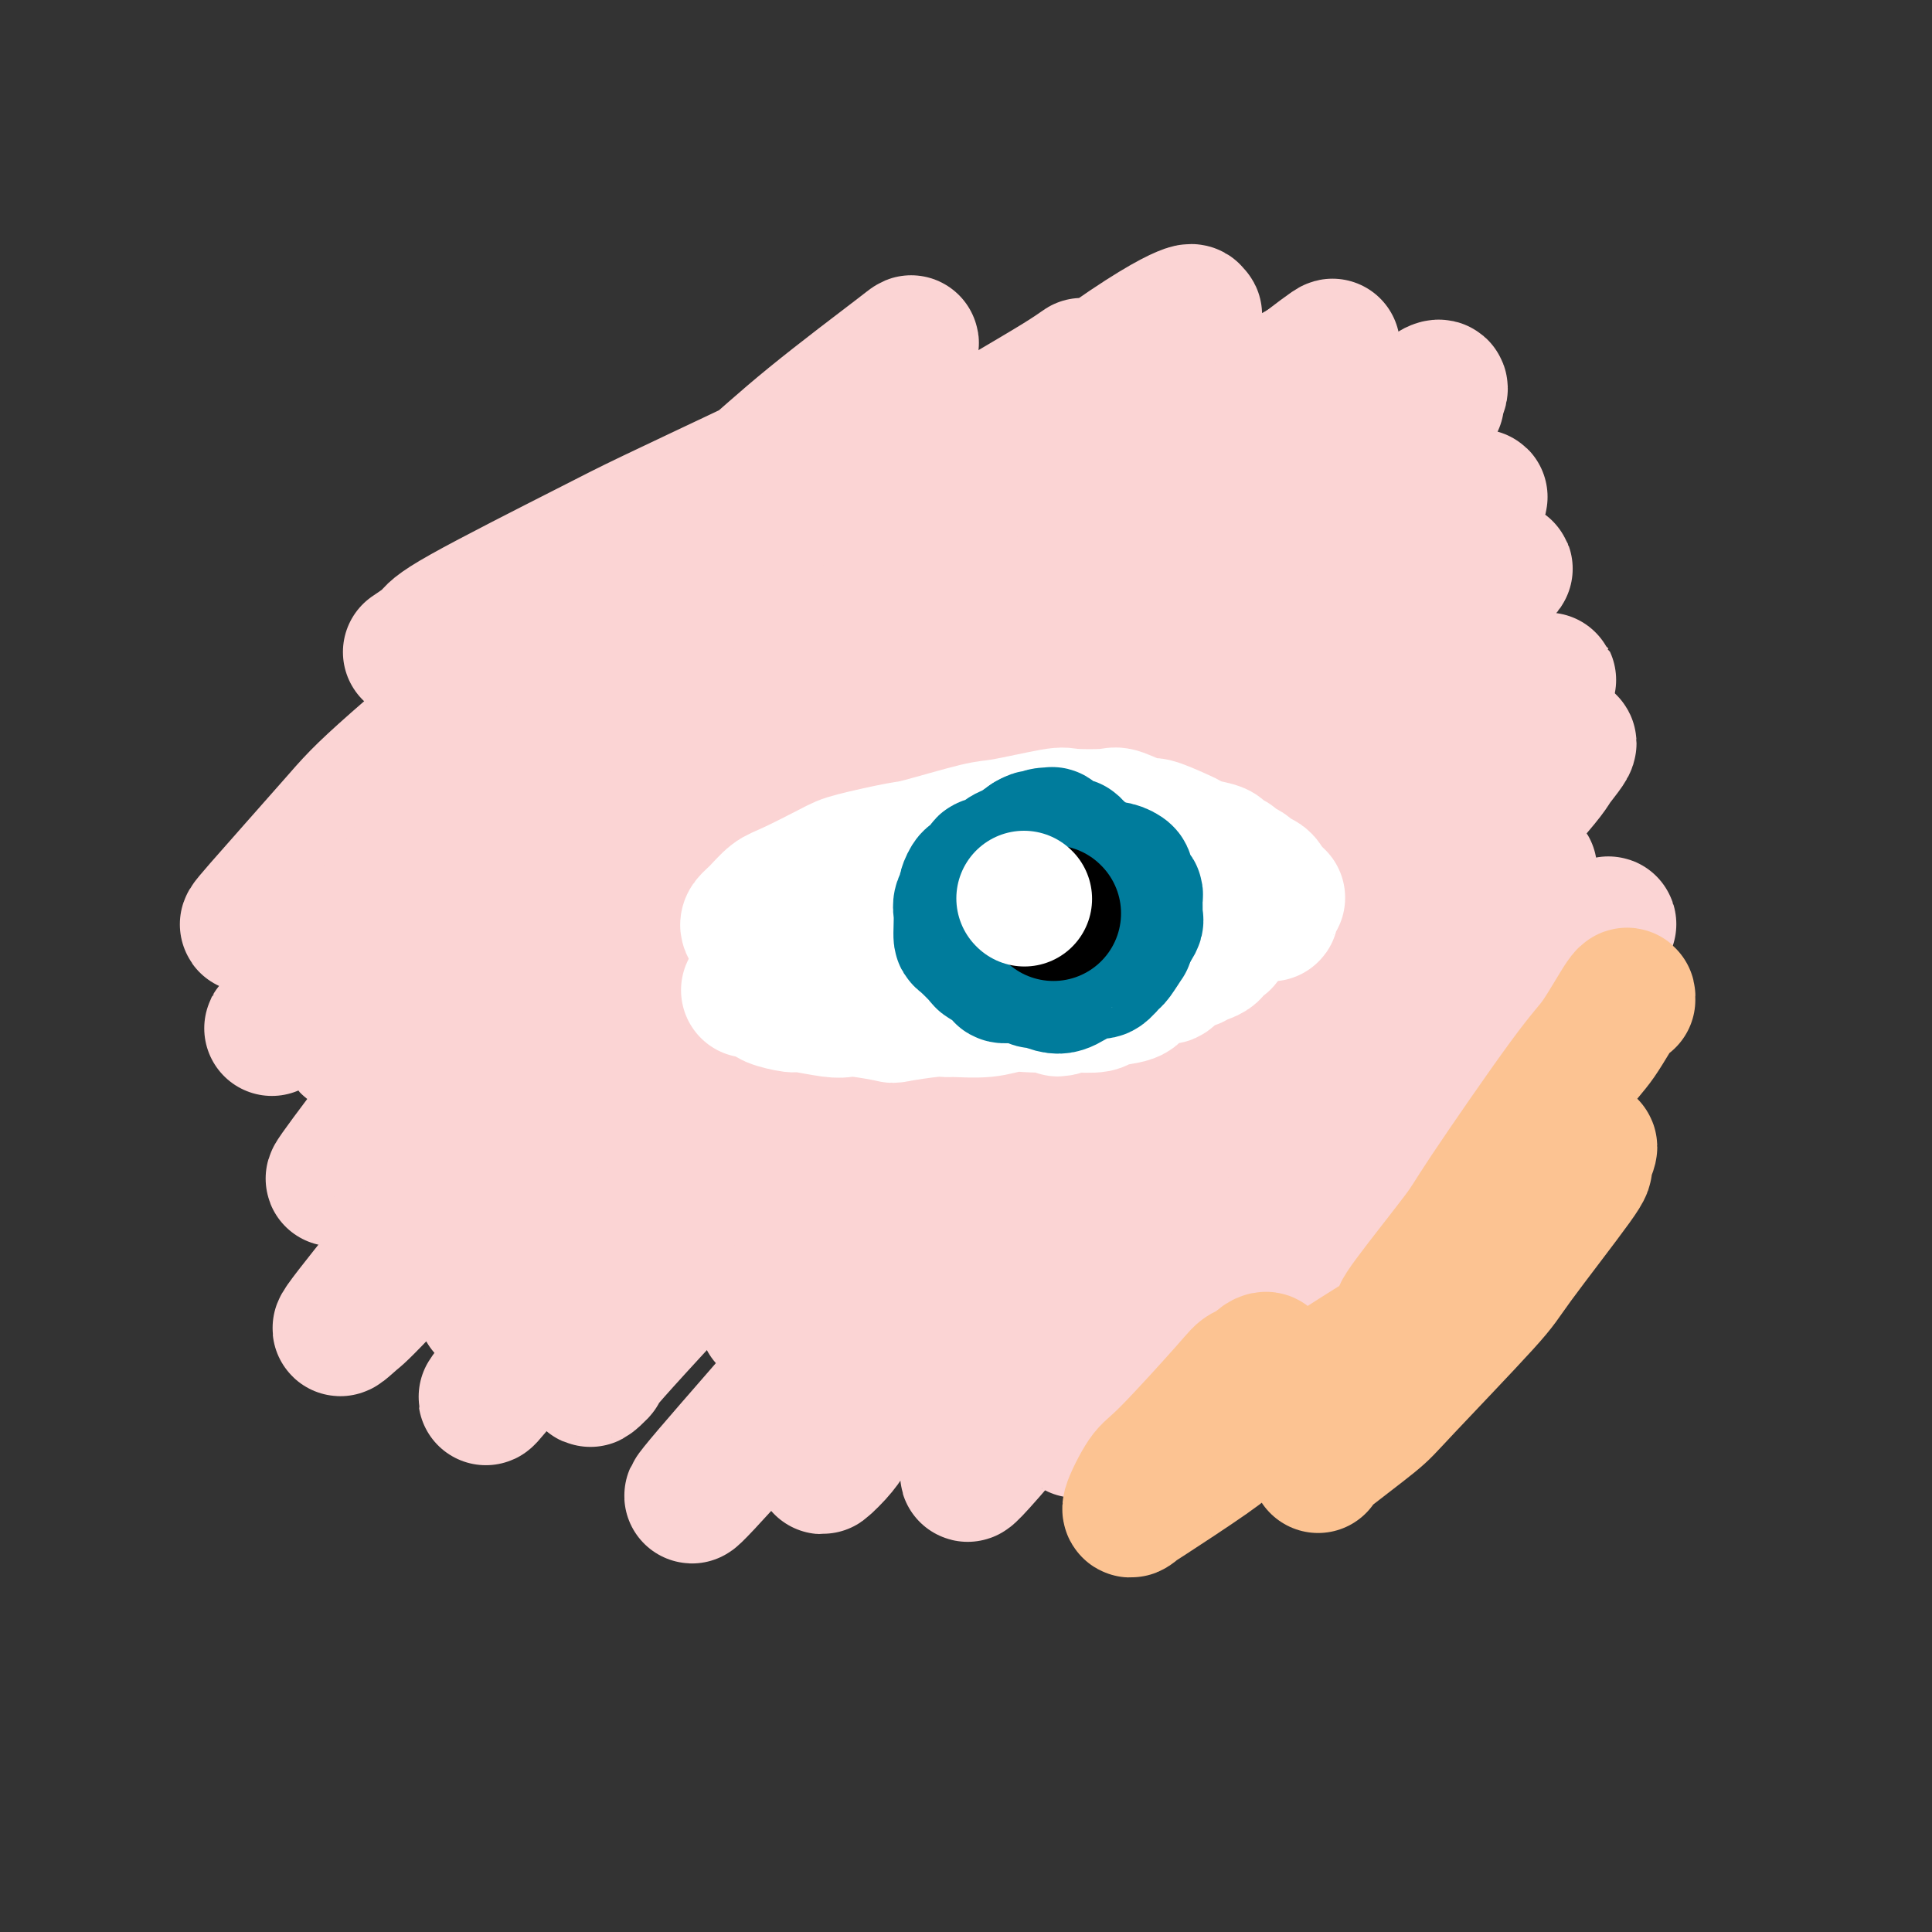 <svg viewBox='0 0 400 400' version='1.1' xmlns='http://www.w3.org/2000/svg' xmlns:xlink='http://www.w3.org/1999/xlink'><rect x="0" y="0" width="400" height="400" fill="#333333" stroke="none"/><g fill='none' stroke='#FBD4D4' stroke-width='28' stroke-linecap='round' stroke-linejoin='round'><path d='M85,135c1.581,-1.057 3.162,-2.115 4,-3c0.838,-0.885 0.932,-1.598 7,-5c6.068,-3.402 18.109,-9.494 25,-13c6.891,-3.506 8.632,-4.428 14,-7c5.368,-2.572 14.364,-6.796 19,-9c4.636,-2.204 4.911,-2.389 6,-3c1.089,-0.611 2.992,-1.649 4,-2c1.008,-0.351 1.120,-0.016 -3,3c-4.120,3.016 -12.471,8.713 -19,13c-6.529,4.287 -11.235,7.163 -15,10c-3.765,2.837 -6.588,5.634 -15,13c-8.412,7.366 -22.412,19.299 -30,26c-7.588,6.701 -8.763,8.169 -13,13c-4.237,4.831 -11.535,13.023 -15,17c-3.465,3.977 -3.096,3.738 -2,3c1.096,-0.738 2.919,-1.973 4,-3c1.081,-1.027 1.421,-1.844 8,-8c6.579,-6.156 19.398,-17.649 26,-24c6.602,-6.351 6.986,-7.559 15,-15c8.014,-7.441 23.658,-21.114 33,-29c9.342,-7.886 12.382,-9.983 16,-13c3.618,-3.017 7.814,-6.953 14,-12c6.186,-5.047 14.361,-11.206 18,-14c3.639,-2.794 2.740,-2.224 2,-1c-0.740,1.224 -1.323,3.101 -2,4c-0.677,0.899 -1.450,0.818 -8,7c-6.550,6.182 -18.879,18.626 -26,26c-7.121,7.374 -9.035,9.678 -17,18c-7.965,8.322 -21.983,22.661 -36,37'/><path d='M99,164c-16.556,17.539 -14.447,15.886 -16,18c-1.553,2.114 -6.767,7.993 -12,14c-5.233,6.007 -10.484,12.140 -13,15c-2.516,2.860 -2.297,2.446 0,0c2.297,-2.446 6.672,-6.925 10,-10c3.328,-3.075 5.608,-4.746 13,-12c7.392,-7.254 19.897,-20.090 34,-33c14.103,-12.910 29.805,-25.894 40,-34c10.195,-8.106 14.885,-11.335 20,-15c5.115,-3.665 10.657,-7.767 19,-13c8.343,-5.233 19.486,-11.599 25,-15c5.514,-3.401 5.398,-3.838 5,-3c-0.398,0.838 -1.078,2.951 -3,5c-1.922,2.049 -5.087,4.036 -8,6c-2.913,1.964 -5.573,3.906 -14,11c-8.427,7.094 -22.622,19.339 -38,33c-15.378,13.661 -31.940,28.738 -42,38c-10.060,9.262 -13.619,12.707 -18,17c-4.381,4.293 -9.583,9.432 -15,15c-5.417,5.568 -11.047,11.563 -13,14c-1.953,2.437 -0.229,1.315 1,0c1.229,-1.315 1.962,-2.822 5,-6c3.038,-3.178 8.381,-8.027 12,-12c3.619,-3.973 5.514,-7.069 20,-21c14.486,-13.931 41.564,-38.695 55,-51c13.436,-12.305 13.228,-12.150 22,-19c8.772,-6.850 26.522,-20.706 38,-29c11.478,-8.294 16.685,-11.027 19,-12c2.315,-0.973 1.739,-0.185 2,0c0.261,0.185 1.360,-0.233 -3,4c-4.360,4.233 -14.180,13.116 -24,22'/><path d='M220,91c-12.383,11.685 -30.840,27.897 -43,39c-12.160,11.103 -18.023,17.096 -24,23c-5.977,5.904 -12.069,11.718 -24,24c-11.931,12.282 -29.703,31.034 -39,41c-9.297,9.966 -10.121,11.148 -13,15c-2.879,3.852 -7.814,10.374 -8,11c-0.186,0.626 4.376,-4.642 8,-9c3.624,-4.358 6.309,-7.804 11,-13c4.691,-5.196 11.390,-12.142 16,-17c4.610,-4.858 7.133,-7.627 19,-19c11.867,-11.373 33.077,-31.350 44,-42c10.923,-10.650 11.560,-11.975 21,-20c9.440,-8.025 27.684,-22.751 37,-30c9.316,-7.249 9.703,-7.021 12,-8c2.297,-0.979 6.502,-3.164 7,-3c0.498,0.164 -2.713,2.678 -4,4c-1.287,1.322 -0.650,1.452 -9,9c-8.350,7.548 -25.688,22.513 -36,32c-10.312,9.487 -13.598,13.497 -26,26c-12.402,12.503 -33.920,33.500 -45,45c-11.080,11.500 -11.722,13.503 -17,20c-5.278,6.497 -15.191,17.488 -20,23c-4.809,5.512 -4.513,5.546 -2,3c2.513,-2.546 7.244,-7.672 10,-11c2.756,-3.328 3.539,-4.858 13,-15c9.461,-10.142 27.601,-28.894 40,-41c12.399,-12.106 19.057,-17.564 25,-23c5.943,-5.436 11.170,-10.849 24,-22c12.830,-11.151 33.262,-28.041 44,-37c10.738,-8.959 11.782,-9.988 15,-12c3.218,-2.012 8.609,-5.006 14,-8'/><path d='M270,76c11.479,-8.782 3.678,-2.236 -2,3c-5.678,5.236 -9.233,9.163 -24,22c-14.767,12.837 -40.745,34.582 -58,50c-17.255,15.418 -25.787,24.507 -33,32c-7.213,7.493 -13.106,13.391 -24,25c-10.894,11.609 -26.790,28.931 -35,38c-8.210,9.069 -8.735,9.886 -12,14c-3.265,4.114 -9.271,11.526 -11,14c-1.729,2.474 0.820,0.010 2,-1c1.180,-1.010 0.991,-0.566 9,-9c8.009,-8.434 24.215,-25.745 34,-36c9.785,-10.255 13.148,-13.453 26,-26c12.852,-12.547 35.192,-34.444 47,-46c11.808,-11.556 13.085,-12.771 23,-21c9.915,-8.229 28.468,-23.471 38,-31c9.532,-7.529 10.043,-7.346 12,-8c1.957,-0.654 5.360,-2.147 7,-3c1.640,-0.853 1.519,-1.068 -5,5c-6.519,6.068 -19.434,18.418 -30,29c-10.566,10.582 -18.781,19.396 -27,28c-8.219,8.604 -16.440,16.999 -30,31c-13.560,14.001 -32.459,33.608 -42,44c-9.541,10.392 -9.725,11.571 -14,17c-4.275,5.429 -12.641,15.110 -17,20c-4.359,4.890 -4.713,4.990 -1,1c3.713,-3.990 11.491,-12.070 16,-17c4.509,-4.930 5.750,-6.711 21,-23c15.250,-16.289 44.510,-47.088 61,-64c16.490,-16.912 20.209,-19.938 32,-30c11.791,-10.062 31.655,-27.161 42,-36c10.345,-8.839 11.173,-9.420 12,-10'/><path d='M287,88c15.327,-12.706 10.644,-6.469 10,-5c-0.644,1.469 2.749,-1.828 -3,4c-5.749,5.828 -20.642,20.782 -33,33c-12.358,12.218 -22.182,21.702 -30,29c-7.818,7.298 -13.631,12.411 -34,34c-20.369,21.589 -55.294,59.655 -71,77c-15.706,17.345 -12.192,13.969 -13,15c-0.808,1.031 -5.939,6.471 -9,10c-3.061,3.529 -4.051,5.148 -3,4c1.051,-1.148 4.142,-5.065 6,-7c1.858,-1.935 2.481,-1.890 12,-13c9.519,-11.110 27.934,-33.377 40,-47c12.066,-13.623 17.782,-18.602 23,-24c5.218,-5.398 9.939,-11.214 22,-23c12.061,-11.786 31.463,-29.541 42,-39c10.537,-9.459 12.210,-10.623 16,-13c3.790,-2.377 9.697,-5.966 13,-8c3.303,-2.034 4.002,-2.511 -2,4c-6.002,6.511 -18.705,20.011 -27,29c-8.295,8.989 -12.181,13.467 -27,30c-14.819,16.533 -40.570,45.119 -53,59c-12.430,13.881 -11.537,13.055 -17,19c-5.463,5.945 -17.280,18.661 -22,24c-4.720,5.339 -2.341,3.299 -3,4c-0.659,0.701 -4.356,4.141 1,-2c5.356,-6.141 19.765,-21.864 28,-32c8.235,-10.136 10.295,-14.686 27,-33c16.705,-18.314 48.055,-50.394 64,-66c15.945,-15.606 16.485,-14.740 24,-20c7.515,-5.260 22.004,-16.646 29,-22c6.996,-5.354 6.498,-4.677 6,-4'/><path d='M303,105c8.256,-5.959 -0.604,2.144 -4,5c-3.396,2.856 -1.330,0.466 -12,12c-10.670,11.534 -34.078,36.991 -47,51c-12.922,14.009 -15.360,16.569 -24,27c-8.640,10.431 -23.483,28.733 -34,42c-10.517,13.267 -16.709,21.499 -20,26c-3.291,4.501 -3.683,5.273 -3,5c0.683,-0.273 2.440,-1.589 3,-2c0.560,-0.411 -0.077,0.084 9,-10c9.077,-10.084 27.868,-30.748 38,-42c10.132,-11.252 11.603,-13.093 23,-25c11.397,-11.907 32.719,-33.880 44,-45c11.281,-11.120 12.522,-11.388 17,-15c4.478,-3.612 12.194,-10.569 16,-14c3.806,-3.431 3.702,-3.337 -2,3c-5.702,6.337 -17.003,18.915 -27,30c-9.997,11.085 -18.689,20.675 -27,30c-8.311,9.325 -16.240,18.384 -30,34c-13.760,15.616 -33.349,37.789 -43,49c-9.651,11.211 -9.362,11.461 -14,17c-4.638,5.539 -14.203,16.366 -19,22c-4.797,5.634 -4.826,6.075 -1,2c3.826,-4.075 11.508,-12.664 16,-18c4.492,-5.336 5.793,-7.418 21,-24c15.207,-16.582 44.321,-47.665 59,-63c14.679,-15.335 14.922,-14.921 24,-22c9.078,-7.079 26.991,-21.651 36,-29c9.009,-7.349 9.116,-7.475 11,-8c1.884,-0.525 5.546,-1.449 7,-2c1.454,-0.551 0.701,-0.729 -7,7c-7.701,7.729 -22.351,23.364 -37,39'/><path d='M276,187c-12.442,13.069 -21.546,22.742 -29,31c-7.454,8.258 -13.256,15.101 -24,27c-10.744,11.899 -26.429,28.854 -35,38c-8.571,9.146 -10.027,10.482 -11,12c-0.973,1.518 -1.462,3.219 -4,6c-2.538,2.781 -7.127,6.641 7,-8c14.127,-14.641 46.968,-47.782 70,-71c23.032,-23.218 36.255,-36.511 44,-44c7.745,-7.489 10.011,-9.174 15,-13c4.989,-3.826 12.699,-9.792 15,-11c2.301,-1.208 -0.808,2.344 -2,4c-1.192,1.656 -0.469,1.418 -9,11c-8.531,9.582 -26.318,28.984 -36,40c-9.682,11.016 -11.261,13.648 -21,26c-9.739,12.352 -27.640,34.426 -37,46c-9.360,11.574 -10.180,12.650 -12,15c-1.820,2.350 -4.640,5.976 -6,8c-1.360,2.024 -1.259,2.447 6,-6c7.259,-8.447 21.675,-25.764 30,-36c8.325,-10.236 10.557,-13.392 21,-25c10.443,-11.608 29.096,-31.667 39,-42c9.904,-10.333 11.058,-10.941 13,-12c1.942,-1.059 4.672,-2.571 6,-3c1.328,-0.429 1.256,0.225 -5,8c-6.256,7.775 -18.695,22.671 -27,33c-8.305,10.329 -12.477,16.091 -17,22c-4.523,5.909 -9.398,11.965 -17,21c-7.602,9.035 -17.931,21.048 -23,27c-5.069,5.952 -4.877,5.843 -3,4c1.877,-1.843 5.438,-5.422 9,-9'/><path d='M233,286c2.111,-2.337 2.888,-3.679 12,-13c9.112,-9.321 26.560,-26.619 36,-36c9.440,-9.381 10.873,-10.843 18,-17c7.127,-6.157 19.947,-17.008 27,-23c7.053,-5.992 8.340,-7.124 6,-4c-2.340,3.124 -8.307,10.505 -12,15c-3.693,4.495 -5.112,6.106 -13,15c-7.888,8.894 -22.245,25.072 -30,34c-7.755,8.928 -8.908,10.606 -13,16c-4.092,5.394 -11.123,14.505 -15,19c-3.877,4.495 -4.599,4.373 -2,2c2.599,-2.373 8.521,-6.996 12,-10c3.479,-3.004 4.516,-4.387 12,-12c7.484,-7.613 21.415,-21.456 29,-29c7.585,-7.544 8.825,-8.790 13,-13c4.175,-4.210 11.286,-11.385 15,-15c3.714,-3.615 4.030,-3.671 3,-2c-1.030,1.671 -3.405,5.069 -5,7c-1.595,1.931 -2.408,2.395 -8,9c-5.592,6.605 -15.962,19.351 -22,27c-6.038,7.649 -7.745,10.202 -10,13c-2.255,2.798 -5.057,5.841 -8,9c-2.943,3.159 -6.026,6.434 -6,7c0.026,0.566 3.161,-1.578 8,-5c4.839,-3.422 11.383,-8.120 14,-10c2.617,-1.880 1.309,-0.940 0,0'/></g>
<g fill='none' stroke='#FCC392' stroke-width='28' stroke-linecap='round' stroke-linejoin='round'><path d='M337,207c0.054,-0.807 0.107,-1.615 -1,0c-1.107,1.615 -3.376,5.651 -5,8c-1.624,2.349 -2.604,3.010 -7,9c-4.396,5.990 -12.209,17.309 -16,23c-3.791,5.691 -3.560,5.754 -6,9c-2.440,3.246 -7.551,9.676 -10,13c-2.449,3.324 -2.238,3.543 -2,4c0.238,0.457 0.501,1.153 1,1c0.499,-0.153 1.233,-1.155 2,-2c0.767,-0.845 1.566,-1.532 5,-5c3.434,-3.468 9.504,-9.717 13,-13c3.496,-3.283 4.419,-3.601 7,-6c2.581,-2.399 6.821,-6.878 9,-9c2.179,-2.122 2.296,-1.886 2,-1c-0.296,0.886 -1.007,2.422 -1,3c0.007,0.578 0.731,0.198 -2,4c-2.731,3.802 -8.918,11.786 -12,16c-3.082,4.214 -3.060,4.659 -7,9c-3.940,4.341 -11.842,12.578 -16,17c-4.158,4.422 -4.574,5.028 -7,7c-2.426,1.972 -6.863,5.311 -9,7c-2.137,1.689 -1.973,1.729 -2,2c-0.027,0.271 -0.244,0.774 0,0c0.244,-0.774 0.950,-2.824 2,-4c1.050,-1.176 2.443,-1.479 5,-4c2.557,-2.521 6.279,-7.261 10,-12'/><path d='M290,283c3.238,-3.699 2.832,-2.946 5,-5c2.168,-2.054 6.908,-6.916 9,-9c2.092,-2.084 1.536,-1.390 1,-1c-0.536,0.390 -1.051,0.476 -1,0c0.051,-0.476 0.668,-1.514 -4,1c-4.668,2.514 -14.622,8.581 -23,14c-8.378,5.419 -15.179,10.190 -19,13c-3.821,2.810 -4.661,3.660 -8,6c-3.339,2.340 -9.178,6.169 -12,8c-2.822,1.831 -2.626,1.664 -3,2c-0.374,0.336 -1.316,1.174 -1,0c0.316,-1.174 1.890,-4.360 3,-6c1.110,-1.640 1.757,-1.736 5,-5c3.243,-3.264 9.083,-9.698 12,-13c2.917,-3.302 2.913,-3.471 4,-4c1.087,-0.529 3.266,-1.418 4,-2c0.734,-0.582 0.021,-0.857 -1,0c-1.021,0.857 -2.352,2.846 -6,7c-3.648,4.154 -9.614,10.473 -12,13c-2.386,2.527 -1.193,1.264 0,0'/></g>
<g fill='none' stroke='#FFFFFF' stroke-width='28' stroke-linecap='round' stroke-linejoin='round'><path d='M155,192c-0.152,-0.279 -0.304,-0.558 0,-1c0.304,-0.442 1.065,-1.049 2,-2c0.935,-0.951 2.044,-2.248 3,-3c0.956,-0.752 1.760,-0.959 4,-2c2.240,-1.041 5.916,-2.917 8,-4c2.084,-1.083 2.574,-1.374 5,-2c2.426,-0.626 6.787,-1.587 9,-2c2.213,-0.413 2.279,-0.279 5,-1c2.721,-0.721 8.099,-2.298 11,-3c2.901,-0.702 3.326,-0.530 6,-1c2.674,-0.470 7.596,-1.582 10,-2c2.404,-0.418 2.289,-0.142 4,0c1.711,0.142 5.246,0.150 7,0c1.754,-0.150 1.727,-0.458 3,0c1.273,0.458 3.847,1.681 5,2c1.153,0.319 0.884,-0.265 2,0c1.116,0.265 3.618,1.380 5,2c1.382,0.620 1.645,0.743 2,1c0.355,0.257 0.801,0.646 2,1c1.199,0.354 3.151,0.672 4,1c0.849,0.328 0.593,0.665 1,1c0.407,0.335 1.475,0.667 2,1c0.525,0.333 0.508,0.666 1,1c0.492,0.334 1.494,0.670 2,1c0.506,0.330 0.517,0.656 1,1c0.483,0.344 1.438,0.708 2,1c0.562,0.292 0.732,0.512 1,1c0.268,0.488 0.634,1.244 1,2'/><path d='M263,185c2.939,1.794 0.787,0.278 0,0c-0.787,-0.278 -0.210,0.682 0,1c0.210,0.318 0.052,-0.006 0,0c-0.052,0.006 0.003,0.341 0,1c-0.003,0.659 -0.064,1.641 0,2c0.064,0.359 0.253,0.096 0,0c-0.253,-0.096 -0.950,-0.026 -1,0c-0.050,0.026 0.545,0.007 0,0c-0.545,-0.007 -2.232,-0.003 -3,0c-0.768,0.003 -0.617,0.005 -1,0c-0.383,-0.005 -1.300,-0.016 -2,0c-0.700,0.016 -1.182,0.061 -3,0c-1.818,-0.061 -4.973,-0.227 -7,0c-2.027,0.227 -2.928,0.848 -4,1c-1.072,0.152 -2.317,-0.167 -5,0c-2.683,0.167 -6.804,0.818 -9,1c-2.196,0.182 -2.469,-0.105 -5,0c-2.531,0.105 -7.322,0.603 -10,1c-2.678,0.397 -3.242,0.695 -6,1c-2.758,0.305 -7.708,0.617 -10,1c-2.292,0.383 -1.924,0.836 -4,1c-2.076,0.164 -6.594,0.040 -9,0c-2.406,-0.040 -2.700,0.004 -4,0c-1.300,-0.004 -3.605,-0.057 -5,0c-1.395,0.057 -1.879,0.225 -3,0c-1.121,-0.225 -2.878,-0.844 -4,-1c-1.122,-0.156 -1.607,0.152 -2,0c-0.393,-0.152 -0.693,-0.762 -1,-1c-0.307,-0.238 -0.621,-0.102 -1,0c-0.379,0.102 -0.823,0.172 -1,0c-0.177,-0.172 -0.089,-0.586 0,-1'/><path d='M163,192c-4.716,-0.415 -1.507,0.048 0,0c1.507,-0.048 1.310,-0.607 1,-1c-0.310,-0.393 -0.734,-0.620 0,-1c0.734,-0.380 2.624,-0.914 3,-1c0.376,-0.086 -0.764,0.276 1,0c1.764,-0.276 6.432,-1.191 11,-2c4.568,-0.809 9.037,-1.512 12,-2c2.963,-0.488 4.419,-0.759 6,-1c1.581,-0.241 3.287,-0.450 7,-1c3.713,-0.550 9.434,-1.440 12,-2c2.566,-0.560 1.978,-0.788 5,-1c3.022,-0.212 9.656,-0.407 13,0c3.344,0.407 3.399,1.418 4,2c0.601,0.582 1.748,0.737 3,1c1.252,0.263 2.607,0.634 3,1c0.393,0.366 -0.178,0.725 0,1c0.178,0.275 1.105,0.465 2,1c0.895,0.535 1.759,1.414 2,2c0.241,0.586 -0.142,0.879 0,1c0.142,0.121 0.807,0.071 1,0c0.193,-0.071 -0.088,-0.163 0,0c0.088,0.163 0.544,0.582 1,1'/><path d='M250,190c2.734,1.498 1.570,0.243 1,0c-0.570,-0.243 -0.545,0.526 0,1c0.545,0.474 1.610,0.653 2,1c0.390,0.347 0.105,0.864 0,1c-0.105,0.136 -0.029,-0.107 0,0c0.029,0.107 0.010,0.564 0,1c-0.010,0.436 -0.011,0.852 0,1c0.011,0.148 0.033,0.028 0,0c-0.033,-0.028 -0.121,0.035 0,0c0.121,-0.035 0.450,-0.168 0,0c-0.450,0.168 -1.678,0.638 -2,1c-0.322,0.362 0.263,0.616 0,1c-0.263,0.384 -1.373,0.899 -2,1c-0.627,0.101 -0.770,-0.213 -1,0c-0.230,0.213 -0.545,0.953 -1,1c-0.455,0.047 -1.049,-0.597 -2,0c-0.951,0.597 -2.259,2.436 -3,3c-0.741,0.564 -0.917,-0.146 -2,0c-1.083,0.146 -3.075,1.150 -4,2c-0.925,0.850 -0.784,1.547 -2,2c-1.216,0.453 -3.789,0.660 -5,1c-1.211,0.340 -1.060,0.811 -2,1c-0.940,0.189 -2.970,0.094 -5,0'/><path d='M222,208c-4.886,1.703 -2.601,0.460 -2,0c0.601,-0.460 -0.483,-0.137 -2,0c-1.517,0.137 -3.467,0.090 -5,0c-1.533,-0.090 -2.650,-0.221 -4,0c-1.350,0.221 -2.934,0.795 -5,1c-2.066,0.205 -4.615,0.042 -6,0c-1.385,-0.042 -1.607,0.038 -2,0c-0.393,-0.038 -0.959,-0.192 -3,0c-2.041,0.192 -5.558,0.732 -7,1c-1.442,0.268 -0.811,0.264 -2,0c-1.189,-0.264 -4.199,-0.788 -6,-1c-1.801,-0.212 -2.392,-0.112 -3,0c-0.608,0.112 -1.232,0.238 -3,0c-1.768,-0.238 -4.680,-0.838 -6,-1c-1.320,-0.162 -1.047,0.114 -2,0c-0.953,-0.114 -3.131,-0.619 -4,-1c-0.869,-0.381 -0.429,-0.638 -1,-1c-0.571,-0.362 -2.153,-0.829 -3,-1c-0.847,-0.171 -0.959,-0.046 -1,0c-0.041,0.046 -0.011,0.012 0,0c0.011,-0.012 0.003,-0.004 0,0c-0.003,0.004 -0.002,0.002 0,0'/></g>
<g fill='none' stroke='#007C9C' stroke-width='28' stroke-linecap='round' stroke-linejoin='round'><path d='M215,196c0.000,0.000 0.100,0.100 0.1,0.1'/><path d='M216,202c0.089,0.215 0.179,0.429 0,0c-0.179,-0.429 -0.626,-1.502 -1,-2c-0.374,-0.498 -0.675,-0.421 -1,-1c-0.325,-0.579 -0.676,-1.814 -1,-3c-0.324,-1.186 -0.622,-2.322 -1,-3c-0.378,-0.678 -0.835,-0.898 -1,-2c-0.165,-1.102 -0.037,-3.087 0,-4c0.037,-0.913 -0.018,-0.755 0,-1c0.018,-0.245 0.107,-0.892 0,-1c-0.107,-0.108 -0.410,0.325 0,0c0.410,-0.325 1.533,-1.407 2,-2c0.467,-0.593 0.278,-0.699 1,-1c0.722,-0.301 2.354,-0.799 3,-1c0.646,-0.201 0.305,-0.106 1,0c0.695,0.106 2.426,0.224 3,0c0.574,-0.224 -0.010,-0.789 1,-1c1.010,-0.211 3.615,-0.069 5,0c1.385,0.069 1.551,0.064 2,0c0.449,-0.064 1.182,-0.186 2,0c0.818,0.186 1.722,0.679 2,1c0.278,0.321 -0.069,0.470 0,1c0.069,0.530 0.554,1.442 1,2c0.446,0.558 0.853,0.764 1,1c0.147,0.236 0.034,0.502 0,1c-0.034,0.498 0.012,1.226 0,2c-0.012,0.774 -0.080,1.593 0,2c0.080,0.407 0.309,0.402 0,1c-0.309,0.598 -1.154,1.799 -2,3'/><path d='M233,194c-0.197,1.444 0.311,0.553 0,1c-0.311,0.447 -1.442,2.231 -2,3c-0.558,0.769 -0.544,0.521 -1,1c-0.456,0.479 -1.381,1.685 -2,2c-0.619,0.315 -0.933,-0.259 -2,0c-1.067,0.259 -2.887,1.353 -4,2c-1.113,0.647 -1.517,0.849 -2,1c-0.483,0.151 -1.044,0.251 -2,0c-0.956,-0.251 -2.306,-0.854 -3,-1c-0.694,-0.146 -0.733,0.164 -1,0c-0.267,-0.164 -0.762,-0.801 -2,-1c-1.238,-0.199 -3.218,0.041 -4,0c-0.782,-0.041 -0.367,-0.364 -1,-1c-0.633,-0.636 -2.313,-1.587 -3,-2c-0.687,-0.413 -0.380,-0.288 -1,-1c-0.620,-0.712 -2.167,-2.259 -3,-3c-0.833,-0.741 -0.951,-0.675 -1,-1c-0.049,-0.325 -0.028,-1.041 0,-2c0.028,-0.959 0.063,-2.160 0,-3c-0.063,-0.840 -0.226,-1.320 0,-2c0.226,-0.680 0.839,-1.562 1,-2c0.161,-0.438 -0.132,-0.432 0,-1c0.132,-0.568 0.687,-1.710 1,-2c0.313,-0.290 0.384,0.273 1,0c0.616,-0.273 1.778,-1.382 2,-2c0.222,-0.618 -0.496,-0.746 0,-1c0.496,-0.254 2.205,-0.635 3,-1c0.795,-0.365 0.676,-0.714 1,-1c0.324,-0.286 1.093,-0.510 2,-1c0.907,-0.490 1.954,-1.245 3,-2'/><path d='M213,174c1.997,-1.175 0.991,-0.111 1,0c0.009,0.111 1.035,-0.731 2,-1c0.965,-0.269 1.869,0.036 2,0c0.131,-0.036 -0.511,-0.413 0,0c0.511,0.413 2.175,1.617 3,2c0.825,0.383 0.812,-0.056 1,0c0.188,0.056 0.576,0.607 1,1c0.424,0.393 0.884,0.629 1,1c0.116,0.371 -0.113,0.877 0,1c0.113,0.123 0.566,-0.138 1,0c0.434,0.138 0.848,0.676 1,1c0.152,0.324 0.041,0.433 0,1c-0.041,0.567 -0.012,1.590 0,2c0.012,0.410 0.006,0.205 0,0'/></g>
<g fill='none' stroke='#000000' stroke-width='28' stroke-linecap='round' stroke-linejoin='round'><path d='M218,189c0.000,0.000 0.100,0.100 0.1,0.1'/></g>
<g fill='none' stroke='#FFFFFF' stroke-width='28' stroke-linecap='round' stroke-linejoin='round'><path d='M212,186c0.000,0.000 0.100,0.100 0.1,0.1'/></g>
</svg>